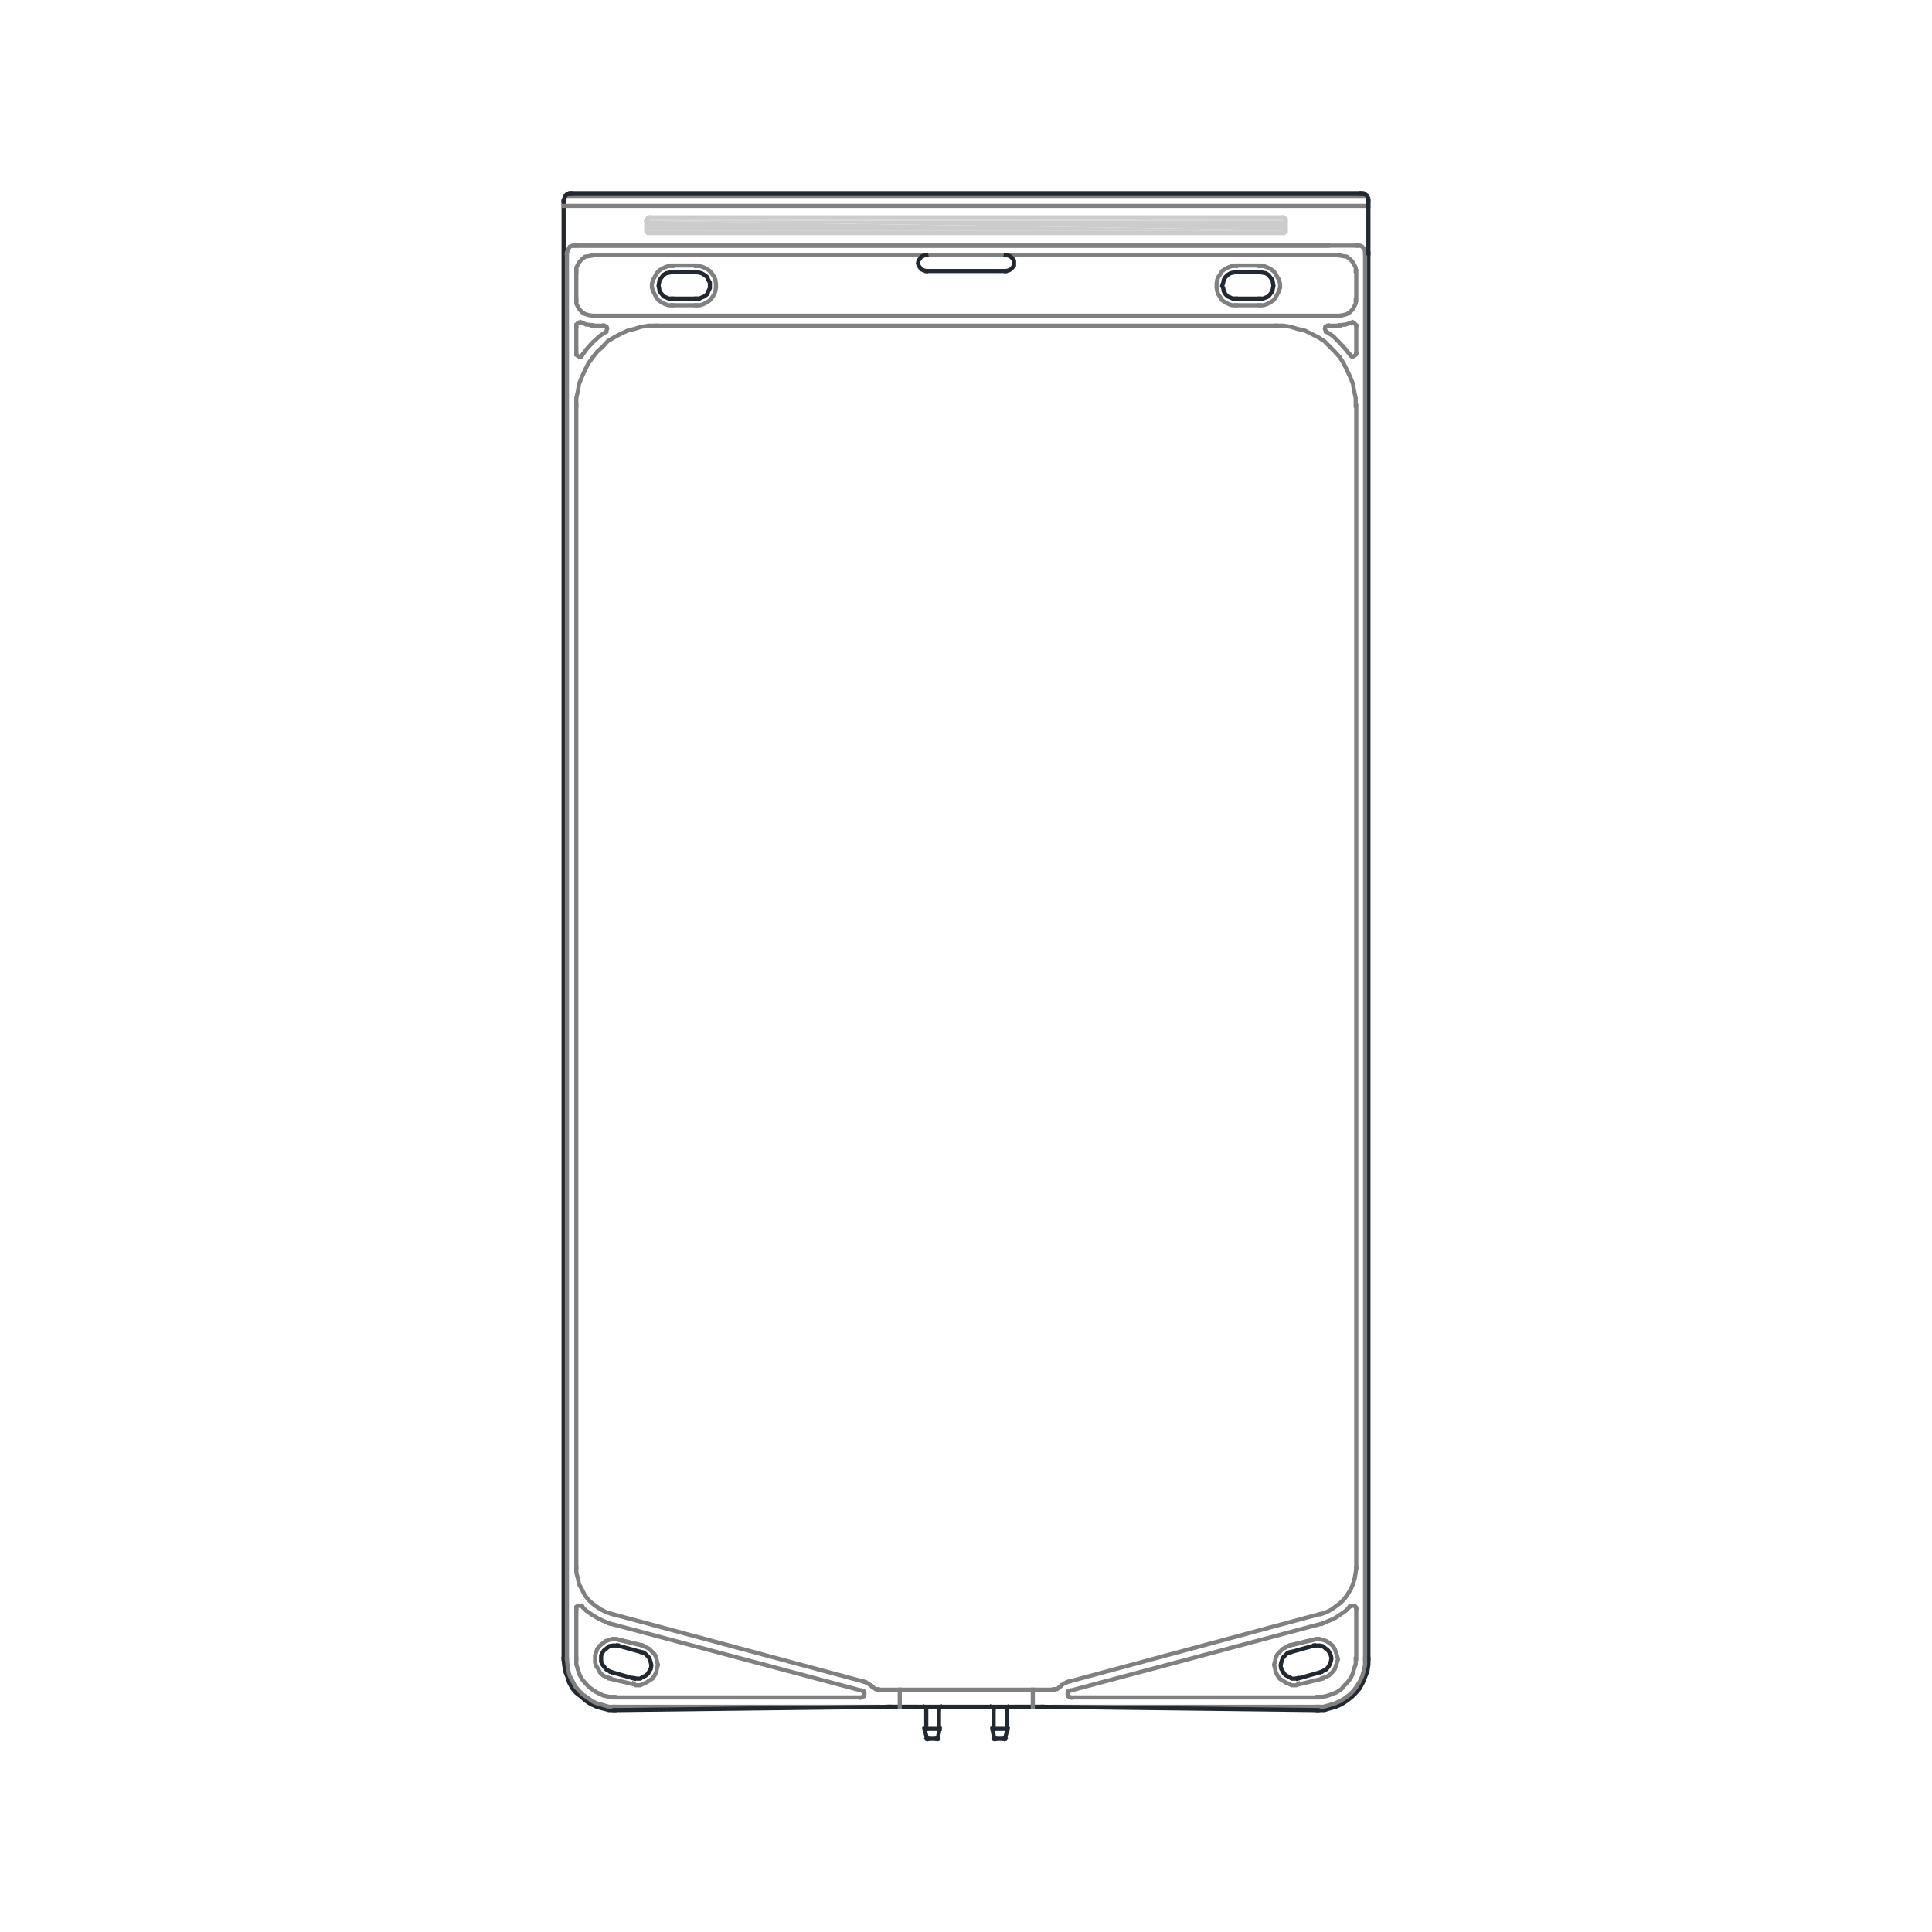 <?xml version="1.0" encoding="utf-8"?>
<!-- Generator: Adobe Illustrator 24.1.1, SVG Export Plug-In . SVG Version: 6.00 Build 0)  -->
<svg version="1.1" id="图层_1" xmlns="http://www.w3.org/2000/svg" xmlns:xlink="http://www.w3.org/1999/xlink" x="0px" y="0px"
	 viewBox="0 0 350 350" style="enable-background:new 0 0 350 350;" xml:space="preserve">
<style type="text/css">
	.st0{fill:none;stroke:#212830;stroke-width:0.75;stroke-linecap:square;stroke-miterlimit:10;}
	.st1{fill:none;stroke:#808080;stroke-width:0.75;stroke-linecap:square;stroke-miterlimit:10;}
	.st2{fill-rule:evenodd;clip-rule:evenodd;fill:#CCCCCC;}
	.st3{fill:none;stroke:#CCCCCC;stroke-width:0.75;stroke-linecap:square;stroke-miterlimit:10;}
	.st4{fill:none;stroke:#FF0000;stroke-width:0.75;stroke-linecap:square;stroke-miterlimit:10;}
</style>
<g>
	<line class="st0" x1="102.1" y1="300.5" x2="102.1" y2="36.4"/>
	<line class="st1" x1="104.4" y1="284" x2="104.4" y2="73.5"/>
	<line class="st1" x1="118.9" y1="59" x2="231.2" y2="59"/>
	<polyline class="st1" points="118.9,59 117.5,59 116.2,59.2 114.9,59.6 113.7,59.9 112.4,60.5 111.3,61.1 110.1,61.8 109.2,62.8 
		108.2,63.7 107.4,64.7 106.6,65.8 106,67 105.4,68.3 104.9,69.5 104.7,70.8 104.4,72.1 104.4,73.5 	"/>
	<line class="st1" x1="107.3" y1="57.2" x2="242.7" y2="57.2"/>
	<line class="st0" x1="247.9" y1="300.5" x2="247.9" y2="45.9"/>
	<line class="st1" x1="247.3" y1="300.5" x2="247.3" y2="45.9"/>
	<polyline class="st1" points="247.3,45.9 247.3,45.5 247.1,45.1 246.8,44.7 246.4,44.5 245.9,44.5 	"/>
	<polyline class="st1" points="245.6,73.5 245.6,72.1 245.3,70.8 245.1,69.5 244.6,68.3 244,67 243.4,65.8 242.7,64.7 241.8,63.7 
		240.9,62.8 239.9,61.8 238.8,61.1 237.6,60.5 236.4,59.9 235.1,59.6 233.8,59.2 232.5,59 231.2,59 	"/>
	<line class="st1" x1="104.4" y1="54.4" x2="104.4" y2="49.1"/>
	<polyline class="st1" points="104.4,54.4 104.4,55 104.7,55.6 105,56.1 105.5,56.6 106,56.9 106.7,57.1 107.3,57.2 	"/>
	<line class="st1" x1="107.3" y1="46.2" x2="242.7" y2="46.2"/>
	<line class="st1" x1="104.1" y1="44.5" x2="245.9" y2="44.5"/>
	<polyline class="st1" points="245.6,49.1 245.6,48.5 245.3,47.9 245,47.4 244.5,46.9 244,46.5 243.3,46.4 242.7,46.3 	"/>
	<polyline class="st1" points="107.3,46.3 106.7,46.4 106,46.5 105.5,46.9 105,47.4 104.7,47.9 104.4,48.5 104.4,49.1 	"/>
	<line class="st1" x1="245.7" y1="54.4" x2="245.7" y2="49.1"/>
	<polyline class="st1" points="242.7,57.2 243.3,57.1 244,56.9 244.5,56.6 245,56.1 245.3,55.6 245.6,55 245.6,54.4 	"/>
	<line class="st1" x1="238.7" y1="309.2" x2="190.9" y2="309.2"/>
	<line class="st1" x1="159.1" y1="309.2" x2="111.3" y2="309.2"/>
	<line class="st1" x1="238.7" y1="307.5" x2="194" y2="307.5"/>
	<polyline class="st0" points="102.1,300.5 102.2,301.6 102.4,302.8 102.8,303.8 103.1,304.8 103.7,305.9 104.4,306.7 105.3,307.4 
		106.1,308.1 107,308.7 108.1,309.2 109.2,309.5 110.3,309.8 111.3,309.8 	"/>
	<polyline class="st1" points="102.7,300.5 102.8,301.6 102.9,302.5 103.2,303.6 103.7,304.5 104.2,305.5 104.9,306.3 105.6,307 
		106.5,307.6 107.3,308.2 108.2,308.6 109.3,308.9 110.3,309.2 111.3,309.2 	"/>
	<line class="st1" x1="190.9" y1="306.1" x2="159.1" y2="306.1"/>
	<polyline class="st0" points="238.7,309.8 239.9,309.8 240.9,309.5 242,309.2 243.1,308.7 244,308.1 244.9,307.4 245.6,306.7 
		246.3,305.9 246.9,304.8 247.3,303.8 247.7,302.8 247.9,301.6 247.9,300.5 	"/>
	<polyline class="st1" points="238.7,309.2 239.7,309.2 240.8,308.9 241.8,308.6 242.7,308.2 243.7,307.6 244.5,307 245.2,306.3 
		245.8,305.5 246.4,304.5 246.8,303.6 247.1,302.5 247.3,301.6 247.3,300.5 	"/>
	<line class="st1" x1="111.3" y1="307.5" x2="156" y2="307.5"/>
	<polyline class="st1" points="156,307.5 156.3,307.4 156.5,307.3 156.6,307 156.6,306.7 156.5,306.4 156.2,306.3 	"/>
	<polyline class="st1" points="104.4,300.5 104.4,301.5 104.7,302.5 105,303.4 105.5,304.3 106.1,305 106.8,305.7 107.6,306.3 
		108.5,306.8 109.4,307.2 110.4,307.4 111.3,307.4 	"/>
	<line class="st1" x1="104.4" y1="300.5" x2="104.4" y2="291.4"/>
	<line class="st1" x1="121.8" y1="55.3" x2="126.1" y2="55.3"/>
	<line class="st1" x1="156.7" y1="304.7" x2="110.9" y2="292.4"/>
	<line class="st1" x1="156.2" y1="306.3" x2="110.4" y2="294.1"/>
	<polyline class="st1" points="104.4,284 104.4,284.9 104.7,286 104.9,287 105.4,287.9 105.9,288.9 106.5,289.7 107.2,290.4 
		108,291 108.9,291.6 109.9,292.1 110.9,292.4 	"/>
	<polyline class="st1" points="105.4,291 106.2,291.8 107.2,292.5 108.2,293.1 109.2,293.6 110.4,294.1 	"/>
	<polyline class="st1" points="105.4,291 105.1,290.9 104.9,290.9 104.7,290.9 104.4,291.1 104.4,291.4 	"/>
	<polyline class="st1" points="193.8,306.3 193.5,306.4 193.4,306.7 193.4,307 193.5,307.3 193.7,307.4 194,307.5 	"/>
	<polyline class="st1" points="238.7,307.4 239.6,307.4 240.5,307.2 241.3,306.9 242.1,306.6 243,306 243.5,305.4 244.1,304.8 
		244.7,304 245.1,303.1 245.3,302.3 245.6,301.5 245.6,300.5 	"/>
	<line class="st1" x1="245.7" y1="300.5" x2="245.7" y2="291.4"/>
	<line class="st1" x1="193.4" y1="304.7" x2="239.1" y2="292.4"/>
	<line class="st1" x1="193.8" y1="306.3" x2="239.6" y2="294.1"/>
	<polyline class="st1" points="239.3,292.4 240.2,292.1 241.2,291.6 242,291 242.8,290.4 243.5,289.7 244.1,288.9 244.7,287.9 
		245.1,287 245.4,286 245.6,284.9 245.7,284 	"/>
	<polyline class="st1" points="239.6,294.1 240.8,293.6 241.9,293.1 242.8,292.5 243.8,291.8 244.6,291 	"/>
	<polyline class="st1" points="245.7,291.4 245.6,291.1 245.4,290.9 245.2,290.9 244.9,290.9 244.6,291 	"/>
	<line class="st1" x1="245.7" y1="284" x2="245.7" y2="73.5"/>
	<line class="st1" x1="240.6" y1="59" x2="242.7" y2="59"/>
	<line class="st1" x1="245.7" y1="64" x2="245.7" y2="59"/>
	<polyline class="st1" points="244.6,64.3 243.7,63.2 242.6,62 241.5,60.9 240.3,60.1 	"/>
	<polyline class="st1" points="240.6,59 240.3,59.1 240.1,59.2 240,59.5 240.1,59.8 240.2,60.1 	"/>
	<polyline class="st1" points="244.6,64.3 244.9,64.6 245.1,64.6 245.3,64.5 245.6,64.3 245.7,64 	"/>
	<polyline class="st1" points="242.7,58.9 243.8,58.8 244.9,58.4 	"/>
	<polyline class="st1" points="245.7,59 245.6,58.8 245.3,58.5 245.1,58.4 244.9,58.5 	"/>
	<line class="st1" x1="109.4" y1="59" x2="107.3" y2="59"/>
	<line class="st1" x1="104.4" y1="64" x2="104.4" y2="59"/>
	<polyline class="st1" points="109.8,60.1 108.6,60.9 107.4,62 106.3,63.2 105.5,64.3 	"/>
	<polyline class="st1" points="109.8,60.1 109.9,59.8 110,59.5 109.9,59.2 109.7,59.1 109.4,59 	"/>
	<polyline class="st1" points="104.4,64 104.4,64.3 104.7,64.5 104.9,64.6 105.3,64.6 105.5,64.3 	"/>
	<polyline class="st1" points="105.3,58.4 106.2,58.8 107.3,58.9 	"/>
	<polyline class="st1" points="105.3,58.5 104.9,58.4 104.7,58.5 104.4,58.8 104.4,59 	"/>
	<line class="st1" x1="237.7" y1="297.1" x2="233.6" y2="298.1"/>
	<line class="st1" x1="102.4" y1="35.5" x2="247.7" y2="35.5"/>
	<line class="st0" x1="103.5" y1="35" x2="246.5" y2="35"/>
	<polyline class="st0" points="247.9,36.4 247.9,36 247.7,35.5 247.3,35.2 247,35 246.5,35 	"/>
	<polyline class="st0" points="103.5,35 103.1,35 102.7,35.2 102.4,35.5 102.2,36 102.1,36.4 	"/>
	<line class="st1" x1="102.1" y1="37.3" x2="247.9" y2="37.3"/>
	<line class="st1" x1="104.1" y1="44.5" x2="240.6" y2="44.5"/>
	<polygon class="st2" points="117.7,39.4 232.4,39.4 117.6,39.4 	"/>
	<polygon class="st2" points="117.7,39.4 232.4,39.4 232.4,39.4 	"/>
	<path class="st2" d="M117.6,39.4h114.8H117.6z"/>
	<polygon class="st2" points="117.6,39.4 232.4,39.4 232.4,39.4 	"/>
	<polygon class="st2" points="117.6,39.4 232.5,39.5 117.5,39.5 	"/>
	<polygon class="st2" points="117.6,39.4 232.4,39.4 232.5,39.5 	"/>
	<path class="st2" d="M117.5,39.5h115.1H117.5z"/>
	<polygon class="st2" points="117.5,39.5 232.5,39.5 232.6,39.5 	"/>
	<polygon class="st2" points="117.5,39.5 232.6,39.5 117.4,39.5 	"/>
	<polygon class="st2" points="117.5,39.5 232.6,39.5 232.6,39.5 	"/>
	<path class="st2" d="M117.4,39.5h115.2H117.4z"/>
	<polygon class="st2" points="117.4,39.5 232.6,39.5 232.6,39.5 	"/>
	<path class="st2" d="M117.4,39.5h115.4H117.4z"/>
	<polygon class="st2" points="117.4,39.5 232.6,39.5 232.7,39.5 	"/>
	<polygon class="st2" points="117.4,39.5 232.7,39.5 117.3,39.5 	"/>
	<polygon class="st2" points="117.4,39.5 232.7,39.5 232.7,39.5 	"/>
	<polygon class="st2" points="117.3,39.5 232.7,39.6 117.3,39.6 	"/>
	<polygon class="st2" points="117.3,39.5 232.7,39.5 232.7,39.6 	"/>
	<path class="st2" d="M117.3,39.6h115.6H117.3z"/>
	<polygon class="st2" points="117.3,39.6 232.7,39.6 232.9,39.6 	"/>
	<polygon class="st2" points="117.3,39.6 232.9,39.8 117.1,39.8 	"/>
	<polygon class="st2" points="117.3,39.6 232.9,39.6 232.9,39.8 	"/>
	<path class="st2" d="M117.1,39.8h115.7H117.1z"/>
	<polygon class="st2" points="117.1,39.8 232.9,39.8 232.9,39.8 	"/>
	<path class="st2" d="M117.1,39.8h115.7H117.1z"/>
	<polygon class="st2" points="117.1,39.8 232.9,39.8 232.9,39.8 	"/>
	<polygon class="st2" points="117.1,39.8 232.9,39.9 117.1,39.9 	"/>
	<polygon class="st2" points="117.1,39.8 232.9,39.8 232.9,39.9 	"/>
	<path class="st2" d="M117.1,39.9h115.7H117.1z"/>
	<polygon class="st2" points="117.1,39.9 232.9,39.9 232.9,39.9 	"/>
	<polygon class="st2" points="117.1,39.9 232.9,40 117.1,40 	"/>
	<polygon class="st2" points="117.1,39.9 232.9,39.9 232.9,40 	"/>
	<polygon class="st2" points="117.1,40 232.9,41.7 117.1,41.7 	"/>
	<polygon class="st2" points="117.1,40 232.9,40 232.9,41.7 	"/>
	<polygon class="st2" points="117.1,41.7 232.9,41.8 117.1,41.8 	"/>
	<polygon class="st2" points="117.1,41.7 232.9,41.7 232.9,41.8 	"/>
	<polygon class="st2" points="117.1,41.8 232.9,41.9 117.1,41.9 	"/>
	<polygon class="st2" points="117.1,41.8 232.9,41.8 232.9,41.9 	"/>
	<path class="st2" d="M117.1,41.9h115.7H117.1z"/>
	<polygon class="st2" points="117.1,41.9 232.9,41.9 232.9,41.9 	"/>
	<path class="st2" d="M117.1,41.9h115.7H117.1z"/>
	<polygon class="st2" points="117.1,41.9 232.9,41.9 232.9,41.9 	"/>
	<polygon class="st2" points="117.1,41.9 232.9,42 117.1,42 	"/>
	<polygon class="st2" points="117.1,41.9 232.9,41.9 232.9,42 	"/>
	<path class="st2" d="M117.1,42h115.7H117.1z"/>
	<polygon class="st2" points="117.1,42 232.9,42 232.9,42 	"/>
	<polygon class="st2" points="117.1,42 232.7,42.1 117.3,42.1 	"/>
	<polygon class="st2" points="117.1,42 232.9,42 232.7,42.1 	"/>
	<path class="st2" d="M117.3,42.1h115.5H117.3z"/>
	<polygon class="st2" points="117.3,42.1 232.7,42.1 232.7,42.1 	"/>
	<polygon class="st2" points="117.3,42.1 232.7,42.1 117.4,42.1 	"/>
	<polygon class="st2" points="117.3,42.1 232.7,42.1 232.7,42.1 	"/>
	<polygon class="st2" points="117.4,42.1 232.6,42.2 117.4,42.2 	"/>
	<polygon class="st2" points="117.4,42.1 232.7,42.1 232.6,42.2 	"/>
	<path class="st2" d="M117.4,42.2h115.2H117.4z"/>
	<polygon class="st2" points="117.4,42.2 232.6,42.2 232.6,42.2 	"/>
	<polygon class="st2" points="117.4,42.2 232.5,42.2 117.5,42.2 	"/>
	<polygon class="st2" points="117.4,42.2 232.6,42.2 232.5,42.2 	"/>
	<path class="st2" d="M117.5,42.2h115H117.5z"/>
	<polygon class="st2" points="117.5,42.2 232.5,42.2 232.5,42.2 	"/>
	<polygon class="st2" points="117.5,42.2 232.4,42.2 117.6,42.2 	"/>
	<polygon class="st2" points="117.5,42.2 232.5,42.2 232.4,42.2 	"/>
	<path class="st2" d="M117.6,42.2h114.8H117.6z"/>
	<polygon class="st2" points="117.6,42.2 232.4,42.2 232.4,42.2 	"/>
	<polygon class="st2" points="117.6,42.2 232.4,42.2 117.7,42.2 	"/>
	<polygon class="st2" points="117.6,42.2 232.4,42.2 232.4,42.2 	"/>
	<polygon class="st3" points="232.9,40 232.9,39.9 232.9,39.8 232.9,39.6 232.7,39.5 232.6,39.5 232.6,39.5 232.4,39.4 232.4,39.4 
		117.7,39.4 117.6,39.4 117.5,39.5 117.4,39.5 117.4,39.5 117.3,39.6 117.1,39.8 117.1,39.8 117.1,39.9 117.1,40 117.1,41.7 
		117.1,41.9 117.1,41.9 117.1,42 117.3,42.1 117.4,42.2 117.5,42.2 117.6,42.2 117.7,42.2 232.4,42.2 232.4,42.2 232.5,42.2 
		232.6,42.2 232.7,42.1 232.7,42.1 232.9,42 232.9,41.9 232.9,41.8 232.9,41.7 	"/>
	<line class="st3" x1="117.7" y1="39.4" x2="232.4" y2="39.4"/>
	<polyline class="st3" points="117.7,39.4 117.4,39.5 117.3,39.8 117.1,40 	"/>
	<line class="st3" x1="117.7" y1="42.2" x2="232.4" y2="42.2"/>
	<polyline class="st3" points="117.1,41.7 117.3,42 117.4,42.2 117.7,42.2 	"/>
	<line class="st0" x1="247.9" y1="45.9" x2="247.9" y2="36.4"/>
	<line class="st1" x1="102.7" y1="300.5" x2="102.7" y2="45.9"/>
	<polyline class="st1" points="104.1,44.5 103.7,44.5 103.2,44.7 103,45.1 102.8,45.5 102.7,45.9 	"/>
	<line class="st3" x1="117.1" y1="40" x2="117.1" y2="41.7"/>
	<line class="st3" x1="232.9" y1="40" x2="232.9" y2="41.7"/>
	<polyline class="st3" points="232.4,42.2 232.6,42.2 232.9,42 232.9,41.7 	"/>
	<polyline class="st3" points="232.9,40 232.9,39.8 232.6,39.5 232.4,39.4 	"/>
	<line class="st1" x1="161.1" y1="309.2" x2="165.9" y2="309.2"/>
	<line class="st1" x1="184.1" y1="309.2" x2="188.9" y2="309.2"/>
	<polyline class="st1" points="157.9,305.5 157.3,305 156.6,304.7 	"/>
	<polyline class="st1" points="157.9,305.4 158.2,305.7 158.6,306 159,306 	"/>
	<polyline class="st1" points="193.4,304.7 192.7,305 192.1,305.5 	"/>
	<polyline class="st1" points="191,306 191.5,306 191.9,305.7 192.2,305.4 	"/>
	<line class="st1" x1="190.9" y1="306.1" x2="191" y2="306.1"/>
	<line class="st1" x1="159" y1="306.1" x2="159.1" y2="306.1"/>
	<line class="st0" x1="161.1" y1="309.2" x2="188.9" y2="309.2"/>
	<line class="st0" x1="188.9" y1="309.2" x2="238.7" y2="309.8"/>
	<line class="st0" x1="161.1" y1="309.2" x2="111.3" y2="309.8"/>
	<line class="st0" x1="167.8" y1="49.1" x2="182.2" y2="49.1"/>
	<line class="st4" x1="166.3" y1="47.7" x2="166.3" y2="47.7"/>
	<line class="st4" x1="183.7" y1="47.7" x2="183.7" y2="47.7"/>
	<polyline class="st0" points="182.2,49.1 182.7,49 183.1,48.8 183.4,48.5 183.7,48.1 183.7,47.7 183.7,47.2 183.4,46.8 183.1,46.5 
		182.7,46.3 182.2,46.2 	"/>
	<polyline class="st0" points="167.8,46.2 167.4,46.3 166.9,46.5 166.7,46.8 166.4,47.2 166.3,47.7 166.4,48.1 166.7,48.5 
		166.9,48.8 167.4,49 167.8,49.1 	"/>
	<line class="st1" x1="228.2" y1="55.3" x2="223.9" y2="55.3"/>
	<line class="st0" x1="228.2" y1="54.1" x2="223.9" y2="54.1"/>
	<line class="st1" x1="228.2" y1="48.1" x2="223.9" y2="48.1"/>
	<line class="st0" x1="228.2" y1="49.3" x2="223.9" y2="49.3"/>
	<polyline class="st1" points="223.9,48.2 223.2,48.2 222.6,48.4 222,48.7 221.4,49.1 221.1,49.6 220.7,50.2 220.5,50.7 220.4,51.4 
		220.4,52.1 220.5,52.7 220.7,53.3 221.1,53.9 221.4,54.4 222,54.8 222.6,55.1 223.2,55.3 223.9,55.3 	"/>
	<polyline class="st0" points="223.9,49.3 223.3,49.4 222.9,49.5 222.4,49.8 222,50.2 221.7,50.7 221.6,51.2 221.4,51.8 221.6,52.2 
		221.7,52.8 222,53.3 222.4,53.7 222.9,53.9 223.3,54.1 223.9,54.1 	"/>
	<polyline class="st1" points="228.2,55.3 228.9,55.3 229.5,55.1 230.1,54.8 230.7,54.4 231.1,53.9 231.4,53.3 231.7,52.7 
		231.9,52.1 231.9,51.4 231.7,50.7 231.4,50.2 231.1,49.6 230.7,49.1 230.1,48.7 229.5,48.4 228.9,48.2 228.2,48.2 	"/>
	<polyline class="st0" points="228.2,54.1 228.8,54.1 229.3,53.9 229.8,53.7 230.1,53.3 230.5,52.8 230.6,52.2 230.7,51.8 
		230.6,51.2 230.5,50.7 230.1,50.2 229.8,49.8 229.3,49.5 228.8,49.4 228.2,49.3 	"/>
	<line class="st0" x1="126.1" y1="54.1" x2="121.8" y2="54.1"/>
	<line class="st1" x1="126.1" y1="48.1" x2="121.8" y2="48.1"/>
	<line class="st0" x1="126.1" y1="49.3" x2="121.8" y2="49.3"/>
	<polyline class="st1" points="121.8,48.2 121.1,48.2 120.5,48.4 119.9,48.7 119.3,49.1 118.9,49.6 118.6,50.2 118.3,50.7 
		118.1,51.4 118.1,52.1 118.3,52.7 118.6,53.3 118.9,53.9 119.3,54.4 119.9,54.8 120.5,55.1 121.1,55.3 121.8,55.3 	"/>
	<polyline class="st0" points="121.8,49.3 121.2,49.4 120.7,49.5 120.2,49.8 119.9,50.2 119.5,50.7 119.4,51.2 119.3,51.8 
		119.4,52.2 119.5,52.8 119.9,53.3 120.2,53.7 120.7,53.9 121.2,54.1 121.8,54.1 	"/>
	<polyline class="st1" points="126.1,55.3 126.8,55.3 127.4,55.1 128,54.8 128.6,54.4 129,53.9 129.4,53.3 129.6,52.7 129.7,52.1 
		129.7,51.4 129.6,50.7 129.4,50.2 129,49.6 128.6,49.1 128,48.7 127.4,48.4 126.8,48.2 126.1,48.2 	"/>
	<polyline class="st0" points="126.1,54.1 126.7,54.1 127.1,53.9 127.6,53.7 128.1,53.3 128.3,52.8 128.6,52.2 128.6,51.8 
		128.6,51.2 128.3,50.7 128.1,50.2 127.6,49.8 127.1,49.5 126.7,49.4 126.1,49.3 	"/>
	<line class="st1" x1="239.6" y1="304.1" x2="235.5" y2="305.1"/>
	<line class="st0" x1="239.3" y1="302.9" x2="235.1" y2="304.1"/>
	<line class="st1" x1="237.7" y1="297.1" x2="233.6" y2="298.1"/>
	<line class="st0" x1="238.1" y1="298.1" x2="233.8" y2="299.3"/>
	<polyline class="st1" points="233.6,298.1 233,298.4 232.4,298.7 231.9,299.2 231.4,299.7 231.1,300.3 231,300.9 230.8,301.6 
		231,302.3 231.1,302.9 231.4,303.5 231.8,304.1 232.3,304.4 232.9,304.8 233.4,305 234,305.3 234.8,305.3 235.3,305 	"/>
	<polyline class="st0" points="233.8,299.3 233.3,299.4 232.9,299.8 232.5,300.2 232.3,300.6 232.1,301.2 232,301.7 232.1,302.3 
		232.4,302.8 232.6,303.2 233.1,303.6 233.6,303.8 234,304.1 234.6,304.1 235.1,304 	"/>
	<polyline class="st1" points="239.6,304 240.2,303.8 240.8,303.5 241.3,303 241.8,302.4 242,301.8 242.2,301.2 242.4,300.6 
		242.2,299.9 242,299.3 241.8,298.7 241.4,298.1 240.9,297.7 240.3,297.3 239.7,297.1 239,296.9 238.4,296.9 237.8,297.1 	"/>
	<polyline class="st0" points="239.3,302.9 239.9,302.6 240.3,302.4 240.7,301.9 240.9,301.5 241.1,301 241.2,300.4 241.1,299.9 
		240.8,299.3 240.6,299 240.1,298.6 239.6,298.2 239.1,298.1 238.6,298.1 238.1,298.1 	"/>
	<line class="st1" x1="112.3" y1="297.1" x2="116.4" y2="298.1"/>
	<line class="st1" x1="110.4" y1="304.1" x2="114.7" y2="305.1"/>
	<line class="st0" x1="110.7" y1="302.9" x2="114.9" y2="304.1"/>
	<line class="st1" x1="112.3" y1="297.1" x2="116.4" y2="298.1"/>
	<line class="st0" x1="111.9" y1="298.1" x2="116.2" y2="299.3"/>
	<polyline class="st1" points="114.7,305 115.2,305.3 116,305.3 116.6,305 117.1,304.8 117.7,304.4 118.2,304.1 118.6,303.5 
		118.9,302.9 119,302.3 119.2,301.6 119,300.9 118.9,300.3 118.6,299.7 118.1,299.2 117.6,298.7 117,298.4 116.4,298.1 	"/>
	<polyline class="st0" points="114.9,304 115.4,304.1 116,304.1 116.4,303.8 116.9,303.6 117.4,303.2 117.6,302.8 117.9,302.3 
		118,301.7 117.9,301.2 117.7,300.6 117.5,300.2 117.1,299.8 116.7,299.4 116.2,299.3 	"/>
	<polyline class="st1" points="112.3,297.1 111.7,296.9 111,296.9 110.3,297.1 109.7,297.3 109.2,297.7 108.7,298.1 108.2,298.7 
		108,299.3 107.8,299.9 107.8,300.6 107.8,301.2 108,301.8 108.4,302.4 108.7,303 109.2,303.5 109.8,303.8 110.5,304 	"/>
	<polyline class="st0" points="111.9,298.1 111.4,298.1 111,298.1 110.4,298.2 109.9,298.6 109.4,299 109.2,299.3 108.9,299.9 
		108.9,300.4 108.9,301 109.1,301.5 109.4,301.9 109.8,302.4 110.1,302.6 110.7,302.9 	"/>
	<line class="st4" x1="106.8" y1="35" x2="106.8" y2="35"/>
	<line class="st4" x1="111.3" y1="309.8" x2="111.3" y2="309.8"/>
	<line class="st4" x1="102.1" y1="36.4" x2="102.1" y2="36.4"/>
	<line class="st4" x1="247.9" y1="36.4" x2="247.9" y2="36.4"/>
	<line class="st0" x1="182" y1="315" x2="181.9" y2="315"/>
	<line class="st0" x1="182" y1="315" x2="182.1" y2="314.9"/>
	<line class="st0" x1="182.6" y1="313.2" x2="182.6" y2="313.2"/>
	<line class="st0" x1="182.5" y1="313.2" x2="182.5" y2="313.2"/>
	<line class="st0" x1="182.5" y1="313.2" x2="182.5" y2="313.2"/>
	<line class="st0" x1="182.5" y1="313.3" x2="182.5" y2="313.3"/>
	<line class="st0" x1="182.5" y1="313.2" x2="182.1" y2="314.9"/>
	<line class="st0" x1="182.4" y1="313.2" x2="182.5" y2="313.2"/>
	<line class="st0" x1="182.4" y1="313.2" x2="182.4" y2="313.2"/>
	<line class="st0" x1="182.4" y1="309.5" x2="182.4" y2="313.2"/>
	<polyline class="st0" points="182.6,309.2 182.4,309.3 182.4,309.5 	"/>
	<line class="st1" x1="179.9" y1="313.2" x2="179.9" y2="313.2"/>
	<line class="st1" x1="179.8" y1="313.2" x2="179.8" y2="313.2"/>
	<line class="st1" x1="179.8" y1="313.2" x2="179.8" y2="313.2"/>
	<line class="st1" x1="179.8" y1="313.3" x2="179.8" y2="313.3"/>
	<line class="st1" x1="187.1" y1="309.2" x2="187.1" y2="306.1"/>
	<polyline class="st0" points="180,309.5 179.9,309.3 179.6,309.2 	"/>
	<line class="st0" x1="180" y1="313.2" x2="180" y2="309.5"/>
	<line class="st0" x1="180.1" y1="314.9" x2="179.8" y2="313.2"/>
	<line class="st0" x1="180.1" y1="314.9" x2="180.2" y2="315"/>
	<line class="st0" x1="180.3" y1="315" x2="181.9" y2="315"/>
	<line class="st0" x1="179.9" y1="313.2" x2="180" y2="313.2"/>
	<line class="st0" x1="179.8" y1="313.2" x2="182.5" y2="313.2"/>
	<line class="st0" x1="180.3" y1="315" x2="180.2" y2="315"/>
	<line class="st0" x1="169.8" y1="315" x2="169.7" y2="315"/>
	<line class="st0" x1="169.8" y1="315" x2="169.9" y2="314.9"/>
	<line class="st0" x1="170.2" y1="313.2" x2="170.2" y2="313.2"/>
	<line class="st0" x1="170.2" y1="313.2" x2="170.2" y2="313.2"/>
	<line class="st0" x1="170.1" y1="313.2" x2="170.1" y2="313.2"/>
	<line class="st0" x1="170.2" y1="313.3" x2="170.2" y2="313.3"/>
	<line class="st0" x1="170.2" y1="313.2" x2="169.9" y2="314.9"/>
	<line class="st0" x1="170.1" y1="313.2" x2="170.2" y2="313.2"/>
	<line class="st0" x1="170.1" y1="313.2" x2="170.1" y2="313.2"/>
	<line class="st0" x1="170.1" y1="309.5" x2="170.1" y2="313.2"/>
	<polyline class="st0" points="170.4,309.2 170.1,309.3 170.1,309.5 	"/>
	<polyline class="st0" points="167.8,309.5 167.6,309.3 167.4,309.2 	"/>
	<line class="st0" x1="167.6" y1="313.2" x2="167.6" y2="313.2"/>
	<line class="st0" x1="167.5" y1="313.2" x2="167.5" y2="313.2"/>
	<line class="st0" x1="167.5" y1="313.2" x2="167.5" y2="313.2"/>
	<line class="st0" x1="167.5" y1="313.3" x2="167.5" y2="313.3"/>
	<line class="st0" x1="167.9" y1="314.9" x2="167.5" y2="313.2"/>
	<line class="st0" x1="167.8" y1="313.2" x2="167.8" y2="309.5"/>
	<line class="st0" x1="167.6" y1="313.2" x2="167.6" y2="313.2"/>
	<line class="st0" x1="167.9" y1="314.9" x2="168" y2="315"/>
	<line class="st0" x1="168.1" y1="315" x2="169.7" y2="315"/>
	<line class="st1" x1="163" y1="309.2" x2="163" y2="306.1"/>
	<line class="st0" x1="168.1" y1="315" x2="168" y2="315"/>
	<line class="st0" x1="167.5" y1="313.2" x2="170.2" y2="313.2"/>
</g>
</svg>
